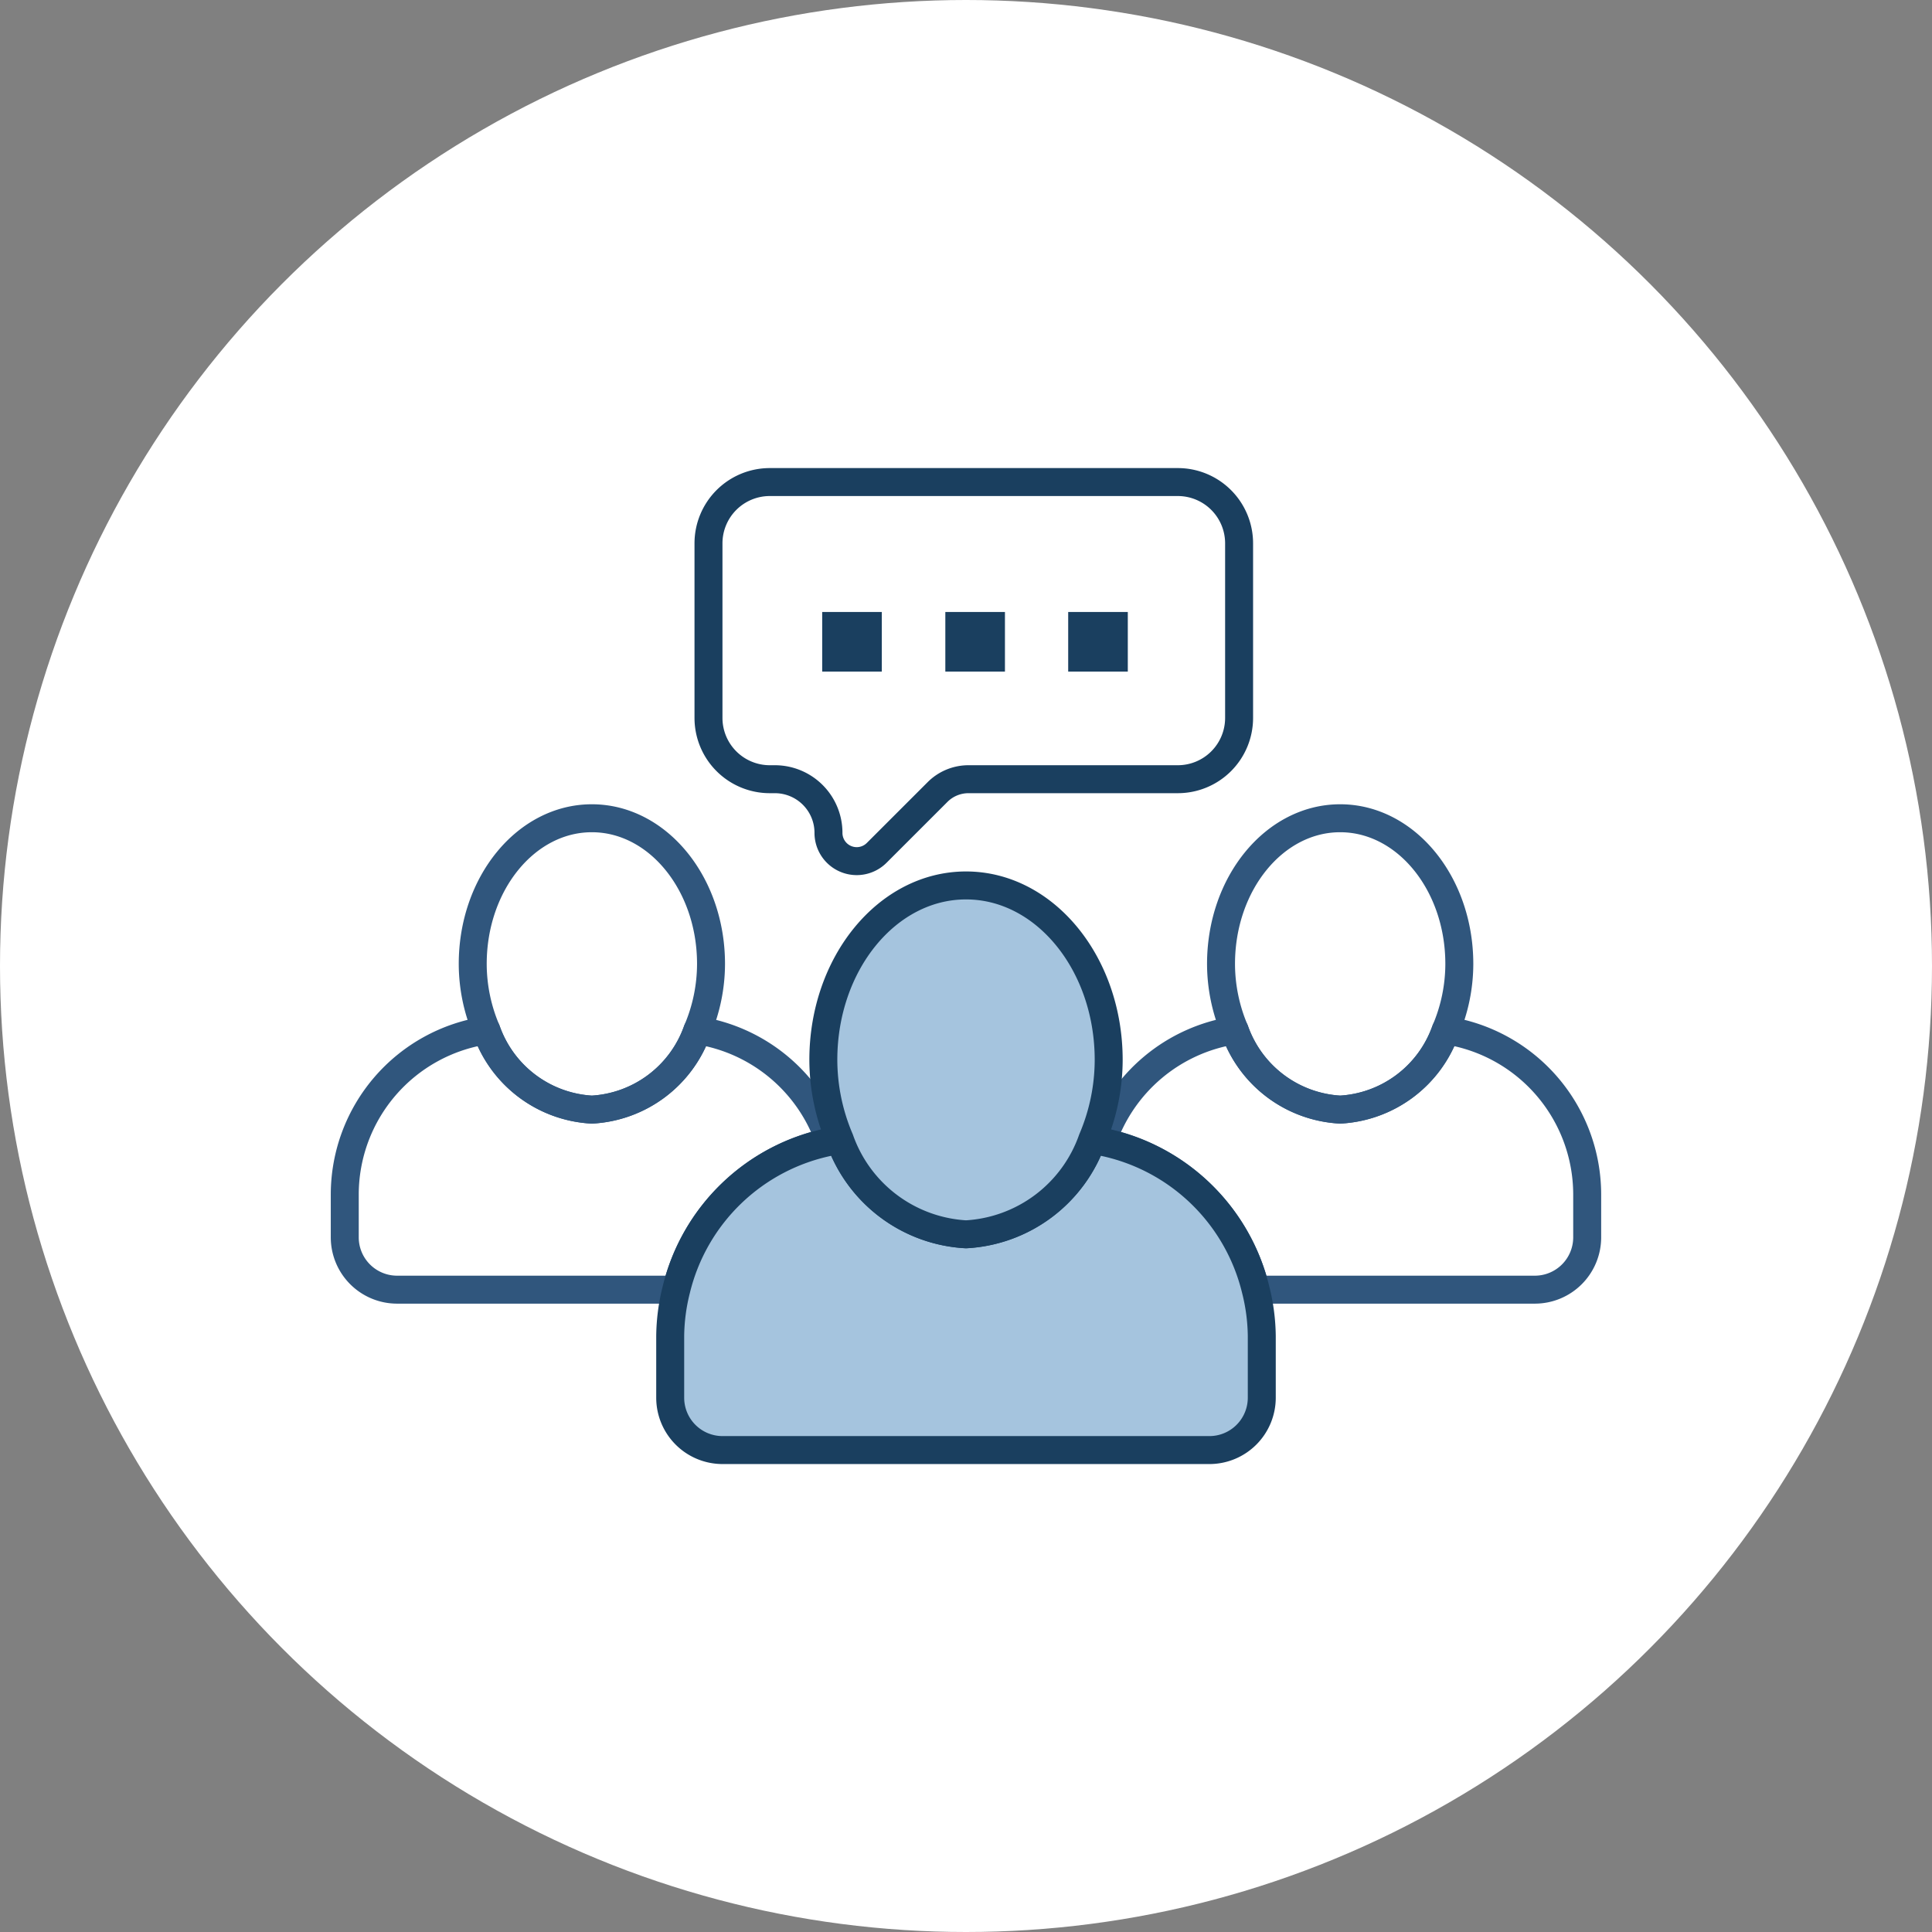 <svg xmlns="http://www.w3.org/2000/svg" xmlns:xlink="http://www.w3.org/1999/xlink" width="76" height="76" viewBox="0 0 76 76">
  <rect x="0" y="0" width="76" height="76" fill="#808080" stroke="none"/>
  <defs>
    <clipPath id="clip-path">
      <rect id="Rectangle_1213" data-name="Rectangle 1213" width="50.278" height="39.48" fill="none"/>
    </clipPath>
  </defs>
  <g id="Group_3120" data-name="Group 3120" transform="translate(-1109 -2592.275)">
    <circle id="Ellipse_40" data-name="Ellipse 40" cx="38" cy="38" r="38" transform="translate(1109 2592.275)" fill="#fff"/>
    <g id="Group_3095" data-name="Group 3095" transform="translate(1121.861 2610.535)">
      <g id="Group_3094" data-name="Group 3094" transform="translate(0 0)" clip-path="url(#clip-path)">
        <path id="Path_19718" data-name="Path 19718" d="M13.669.55h16.05a2.411,2.411,0,0,1,2.411,2.411V9.828a2.411,2.411,0,0,1-2.411,2.411H21.486a1.722,1.722,0,0,0-1.219.505l-2.39,2.389a1.111,1.111,0,0,1-1.9-.785,2.109,2.109,0,0,0-2.109-2.109h-.2a2.411,2.411,0,0,1-2.411-2.411V2.961A2.411,2.411,0,0,1,13.669.55" transform="translate(3.752 0.153)" fill="none"/>
        <path id="Path_19719" data-name="Path 19719" d="M13.669.55h16.05a2.411,2.411,0,0,1,2.411,2.411V9.828a2.411,2.411,0,0,1-2.411,2.411H21.486a1.722,1.722,0,0,0-1.219.505l-2.39,2.389a1.111,1.111,0,0,1-1.9-.785,2.109,2.109,0,0,0-2.109-2.109h-.2a2.411,2.411,0,0,1-2.411-2.411V2.961A2.411,2.411,0,0,1,13.669.55Z" transform="translate(3.752 0.153)" fill="none" stroke="#1a3f5f" stroke-linecap="round" stroke-linejoin="round" stroke-width="1.1"/>
        <rect id="Rectangle_1210" data-name="Rectangle 1210" width="2.345" height="2.345" transform="translate(19.482 5.814)" fill="#1a3f5f"/>
        <rect id="Rectangle_1211" data-name="Rectangle 1211" width="2.345" height="2.345" transform="translate(24.326 5.814)" fill="#1a3f5f"/>
        <rect id="Rectangle_1212" data-name="Rectangle 1212" width="2.345" height="2.345" transform="translate(29.159 5.814)" fill="#1a3f5f"/>
        <path id="Path_19720" data-name="Path 19720" d="M32.187,22.352a4.669,4.669,0,0,1-4.147-3.118,6.69,6.69,0,0,1-.538-2.613c0-3.165,2.1-5.73,4.686-5.73s4.688,2.565,4.688,5.73a6.69,6.69,0,0,1-.538,2.613A4.669,4.669,0,0,1,32.187,22.352Z" transform="translate(-21.767 3.037)" fill="none" stroke="#30567d" stroke-linecap="round" stroke-linejoin="round" stroke-width="1.1"/>
        <path id="Path_19721" data-name="Path 19721" d="M9.17,22.352a4.669,4.669,0,0,1-4.149-3.118,6.69,6.69,0,0,1-.538-2.613c0-3.165,2.1-5.73,4.687-5.73s4.687,2.565,4.687,5.73a6.69,6.69,0,0,1-.538,2.613A4.671,4.671,0,0,1,9.17,22.352Z" transform="translate(30.688 3.037)" fill="none" stroke="#30567d" stroke-linecap="round" stroke-linejoin="round" stroke-width="1.1"/>
        <path id="Path_19722" data-name="Path 19722" d="M29.413,17.416a4.669,4.669,0,0,0,4.149,3.118,4.671,4.671,0,0,0,4.149-3.118A6.544,6.544,0,0,1,42.924,21.8a7.805,7.805,0,0,0-6.041,5.816H25.9a2.059,2.059,0,0,1-2.059-2.059V23.869A6.534,6.534,0,0,1,29.413,17.416Z" transform="translate(-23.14 4.856)" fill="none" stroke="#30567d" stroke-linecap="round" stroke-linejoin="round" stroke-width="1.1"/>
        <path id="Path_19723" data-name="Path 19723" d="M.55,21.8a6.544,6.544,0,0,1,5.214-4.385,4.669,4.669,0,0,0,4.149,3.118,4.671,4.671,0,0,0,4.149-3.118,6.535,6.535,0,0,1,5.568,6.453v1.689a2.059,2.059,0,0,1-2.059,2.059H6.591A7.809,7.809,0,0,0,.55,21.8Z" transform="translate(29.945 4.856)" fill="none" stroke="#30567d" stroke-linecap="round" stroke-linejoin="round" stroke-width="1.1"/>
        <path id="Path_19724" data-name="Path 19724" d="M16.838,20.865c.132-.027.254-.075.389-.095A5.591,5.591,0,0,0,22.194,24.5a5.593,5.593,0,0,0,4.968-3.732c.133.019.257.068.387.095a7.809,7.809,0,0,1,6.041,5.816A7.729,7.729,0,0,1,33.83,28.5v2.43a2.06,2.06,0,0,1-2.06,2.06H12.618a2.06,2.06,0,0,1-2.059-2.06V28.5a7.729,7.729,0,0,1,.238-1.815,7.809,7.809,0,0,1,6.041-5.816" transform="translate(2.944 5.792)" fill="#a5c4de"/>
        <path id="Path_19725" data-name="Path 19725" d="M16.838,20.865c.132-.027.254-.075.389-.095A5.591,5.591,0,0,0,22.194,24.5a5.593,5.593,0,0,0,4.968-3.732c.133.019.257.068.387.095a7.809,7.809,0,0,1,6.041,5.816A7.729,7.729,0,0,1,33.83,28.5v2.43a2.06,2.06,0,0,1-2.06,2.06H12.618a2.06,2.06,0,0,1-2.059-2.06V28.5a7.729,7.729,0,0,1,.238-1.815A7.809,7.809,0,0,1,16.838,20.865Z" transform="translate(2.944 5.792)" fill="none" stroke="#1a3f5f" stroke-linecap="round" stroke-linejoin="round" stroke-width="1.1"/>
        <path id="Path_19726" data-name="Path 19726" d="M20.882,26.682a5.591,5.591,0,0,1-4.967-3.733,8,8,0,0,1-.646-3.129c0-3.789,2.513-6.862,5.613-6.862s5.612,3.073,5.612,6.862a8,8,0,0,1-.645,3.129,5.591,5.591,0,0,1-4.967,3.733" transform="translate(4.258 3.613)" fill="#a5c4de"/>
        <path id="Path_19727" data-name="Path 19727" d="M20.882,26.682a5.591,5.591,0,0,1-4.967-3.733,8,8,0,0,1-.646-3.129c0-3.789,2.513-6.862,5.613-6.862s5.612,3.073,5.612,6.862a8,8,0,0,1-.645,3.129A5.591,5.591,0,0,1,20.882,26.682Z" transform="translate(4.258 3.613)" fill="none" stroke="#1a3f5f" stroke-linecap="round" stroke-linejoin="round" stroke-width="1.1"/>
      </g>
    </g>
  </g>
</svg>
